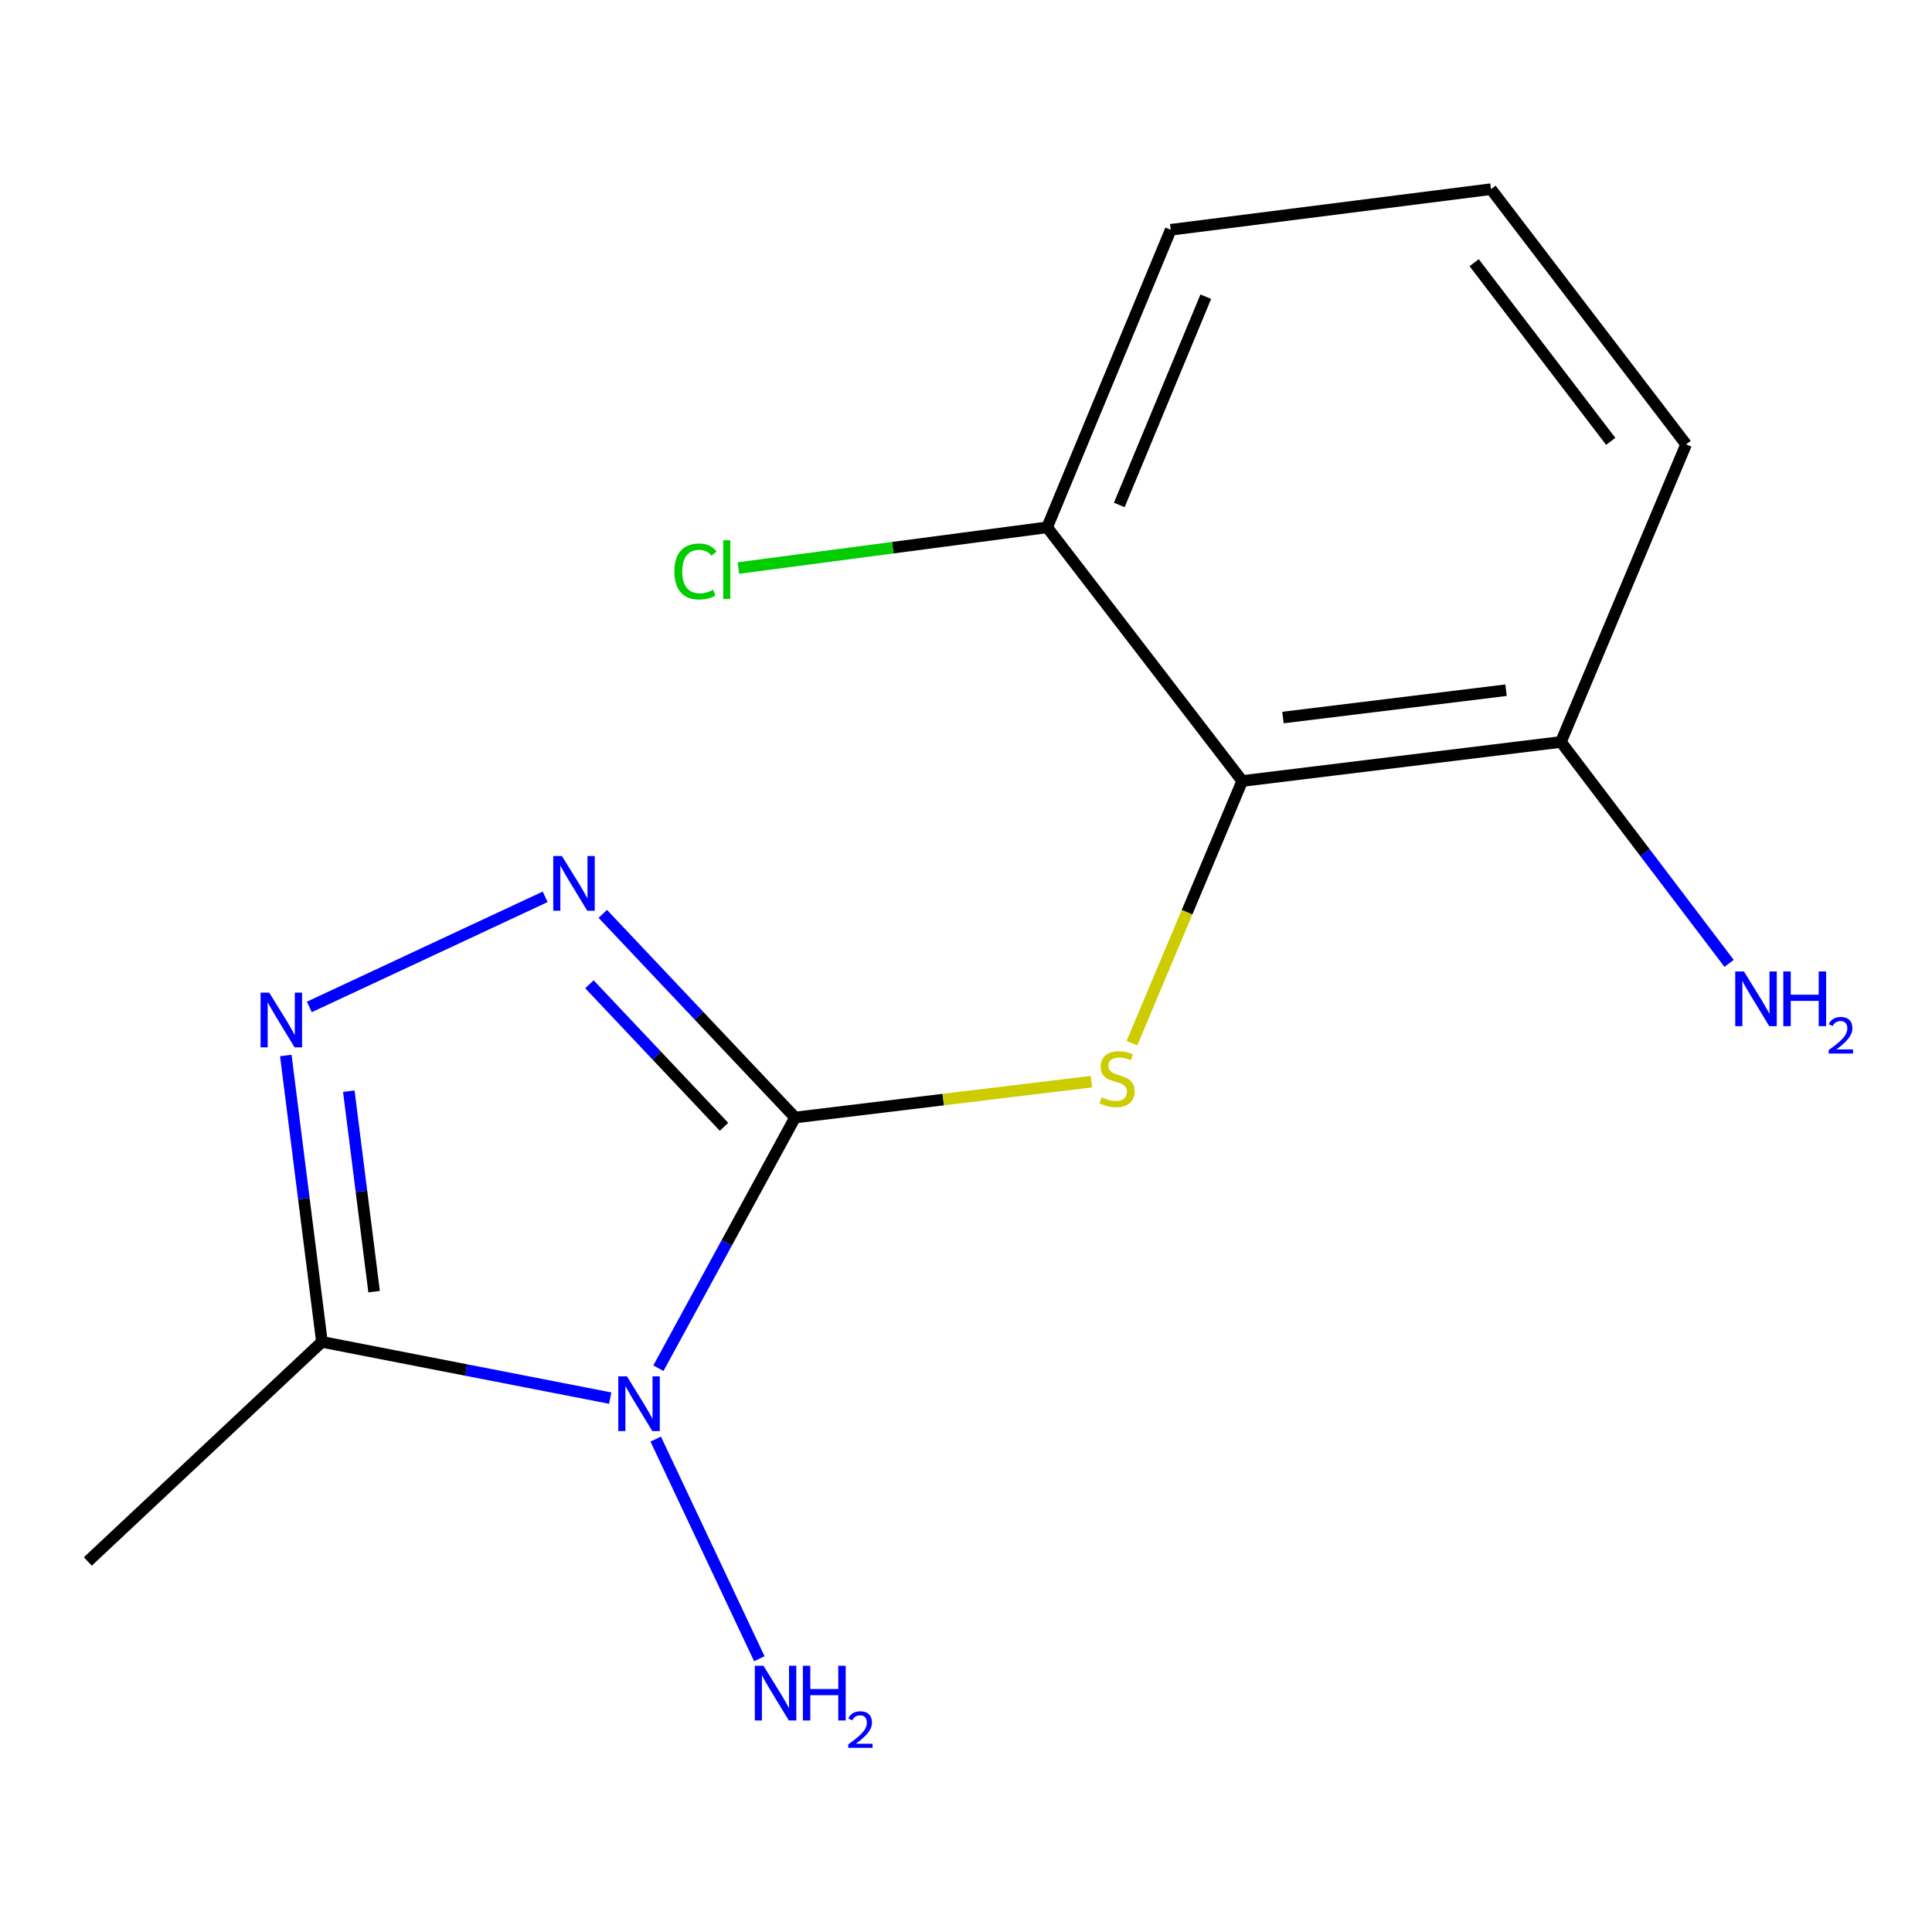 <?xml version='1.0' encoding='iso-8859-1'?>
<svg version='1.1' baseProfile='full'
              xmlns='http://www.w3.org/2000/svg'
                      xmlns:rdkit='http://www.rdkit.org/xml'
                      xmlns:xlink='http://www.w3.org/1999/xlink'
                  xml:space='preserve'
width='1000px' height='1000px' viewBox='0 0 1000 1000'>
<!-- END OF HEADER -->
<rect style='opacity:1.0;fill:#FFFFFF;stroke:none' width='1000' height='1000' x='0' y='0'> </rect>
<path class='bond-0' d='M 411.526,578.421 L 376.156,643.306' style='fill:none;fill-rule:evenodd;stroke:#000000;stroke-width:6px;stroke-linecap:butt;stroke-linejoin:miter;stroke-opacity:1' />
<path class='bond-0' d='M 376.156,643.306 L 340.785,708.191' style='fill:none;fill-rule:evenodd;stroke:#0000FF;stroke-width:6px;stroke-linecap:butt;stroke-linejoin:miter;stroke-opacity:1' />
<path class='bond-1' d='M 411.526,578.421 L 361.765,525.721' style='fill:none;fill-rule:evenodd;stroke:#000000;stroke-width:6px;stroke-linecap:butt;stroke-linejoin:miter;stroke-opacity:1' />
<path class='bond-1' d='M 361.765,525.721 L 312.004,473.02' style='fill:none;fill-rule:evenodd;stroke:#0000FF;stroke-width:6px;stroke-linecap:butt;stroke-linejoin:miter;stroke-opacity:1' />
<path class='bond-1' d='M 374.751,583.239 L 339.918,546.349' style='fill:none;fill-rule:evenodd;stroke:#000000;stroke-width:6px;stroke-linecap:butt;stroke-linejoin:miter;stroke-opacity:1' />
<path class='bond-1' d='M 339.918,546.349 L 305.086,509.458' style='fill:none;fill-rule:evenodd;stroke:#0000FF;stroke-width:6px;stroke-linecap:butt;stroke-linejoin:miter;stroke-opacity:1' />
<path class='bond-3' d='M 411.526,578.421 L 488.218,569.142' style='fill:none;fill-rule:evenodd;stroke:#000000;stroke-width:6px;stroke-linecap:butt;stroke-linejoin:miter;stroke-opacity:1' />
<path class='bond-3' d='M 488.218,569.142 L 564.91,559.863' style='fill:none;fill-rule:evenodd;stroke:#CCCC00;stroke-width:6px;stroke-linecap:butt;stroke-linejoin:miter;stroke-opacity:1' />
<path class='bond-4' d='M 315.846,723.659 L 241.237,709.106' style='fill:none;fill-rule:evenodd;stroke:#0000FF;stroke-width:6px;stroke-linecap:butt;stroke-linejoin:miter;stroke-opacity:1' />
<path class='bond-4' d='M 241.237,709.106 L 166.627,694.553' style='fill:none;fill-rule:evenodd;stroke:#000000;stroke-width:6px;stroke-linecap:butt;stroke-linejoin:miter;stroke-opacity:1' />
<path class='bond-8' d='M 339.4,744.87 L 393.033,858.559' style='fill:none;fill-rule:evenodd;stroke:#0000FF;stroke-width:6px;stroke-linecap:butt;stroke-linejoin:miter;stroke-opacity:1' />
<path class='bond-2' d='M 282.178,464.198 L 160.119,521.186' style='fill:none;fill-rule:evenodd;stroke:#0000FF;stroke-width:6px;stroke-linecap:butt;stroke-linejoin:miter;stroke-opacity:1' />
<path class='bond-15' d='M 147.927,546.317 L 157.277,620.435' style='fill:none;fill-rule:evenodd;stroke:#0000FF;stroke-width:6px;stroke-linecap:butt;stroke-linejoin:miter;stroke-opacity:1' />
<path class='bond-15' d='M 157.277,620.435 L 166.627,694.553' style='fill:none;fill-rule:evenodd;stroke:#000000;stroke-width:6px;stroke-linecap:butt;stroke-linejoin:miter;stroke-opacity:1' />
<path class='bond-15' d='M 180.543,564.792 L 187.088,616.674' style='fill:none;fill-rule:evenodd;stroke:#0000FF;stroke-width:6px;stroke-linecap:butt;stroke-linejoin:miter;stroke-opacity:1' />
<path class='bond-15' d='M 187.088,616.674 L 193.633,668.557' style='fill:none;fill-rule:evenodd;stroke:#000000;stroke-width:6px;stroke-linecap:butt;stroke-linejoin:miter;stroke-opacity:1' />
<path class='bond-5' d='M 585.883,539.96 L 614.427,472.104' style='fill:none;fill-rule:evenodd;stroke:#CCCC00;stroke-width:6px;stroke-linecap:butt;stroke-linejoin:miter;stroke-opacity:1' />
<path class='bond-5' d='M 614.427,472.104 L 642.971,404.249' style='fill:none;fill-rule:evenodd;stroke:#000000;stroke-width:6px;stroke-linecap:butt;stroke-linejoin:miter;stroke-opacity:1' />
<path class='bond-11' d='M 166.627,694.553 L 45.455,808.214' style='fill:none;fill-rule:evenodd;stroke:#000000;stroke-width:6px;stroke-linecap:butt;stroke-linejoin:miter;stroke-opacity:1' />
<path class='bond-6' d='M 642.971,404.249 L 807.929,384.034' style='fill:none;fill-rule:evenodd;stroke:#000000;stroke-width:6px;stroke-linecap:butt;stroke-linejoin:miter;stroke-opacity:1' />
<path class='bond-6' d='M 664.06,371.393 L 779.53,357.243' style='fill:none;fill-rule:evenodd;stroke:#000000;stroke-width:6px;stroke-linecap:butt;stroke-linejoin:miter;stroke-opacity:1' />
<path class='bond-7' d='M 642.971,404.249 L 541.997,272.944' style='fill:none;fill-rule:evenodd;stroke:#000000;stroke-width:6px;stroke-linecap:butt;stroke-linejoin:miter;stroke-opacity:1' />
<path class='bond-9' d='M 807.929,384.034 L 851.453,441.338' style='fill:none;fill-rule:evenodd;stroke:#000000;stroke-width:6px;stroke-linecap:butt;stroke-linejoin:miter;stroke-opacity:1' />
<path class='bond-9' d='M 851.453,441.338 L 894.978,498.642' style='fill:none;fill-rule:evenodd;stroke:#0000FF;stroke-width:6px;stroke-linecap:butt;stroke-linejoin:miter;stroke-opacity:1' />
<path class='bond-13' d='M 807.929,384.034 L 872.73,230.011' style='fill:none;fill-rule:evenodd;stroke:#000000;stroke-width:6px;stroke-linecap:butt;stroke-linejoin:miter;stroke-opacity:1' />
<path class='bond-10' d='M 541.997,272.944 L 462.095,283.481' style='fill:none;fill-rule:evenodd;stroke:#000000;stroke-width:6px;stroke-linecap:butt;stroke-linejoin:miter;stroke-opacity:1' />
<path class='bond-10' d='M 462.095,283.481 L 382.193,294.018' style='fill:none;fill-rule:evenodd;stroke:#00CC00;stroke-width:6px;stroke-linecap:butt;stroke-linejoin:miter;stroke-opacity:1' />
<path class='bond-14' d='M 541.997,272.944 L 605.963,118.937' style='fill:none;fill-rule:evenodd;stroke:#000000;stroke-width:6px;stroke-linecap:butt;stroke-linejoin:miter;stroke-opacity:1' />
<path class='bond-14' d='M 579.34,261.369 L 624.117,153.564' style='fill:none;fill-rule:evenodd;stroke:#000000;stroke-width:6px;stroke-linecap:butt;stroke-linejoin:miter;stroke-opacity:1' />
<path class='bond-12' d='M 771.739,97.904 L 605.963,118.937' style='fill:none;fill-rule:evenodd;stroke:#000000;stroke-width:6px;stroke-linecap:butt;stroke-linejoin:miter;stroke-opacity:1' />
<path class='bond-16' d='M 771.739,97.904 L 872.73,230.011' style='fill:none;fill-rule:evenodd;stroke:#000000;stroke-width:6px;stroke-linecap:butt;stroke-linejoin:miter;stroke-opacity:1' />
<path class='bond-16' d='M 763.017,135.969 L 833.71,228.443' style='fill:none;fill-rule:evenodd;stroke:#000000;stroke-width:6px;stroke-linecap:butt;stroke-linejoin:miter;stroke-opacity:1' />
<path  class='atom-1' d='M 324.507 712.409
L 333.787 727.409
Q 334.707 728.889, 336.187 731.569
Q 337.667 734.249, 337.747 734.409
L 337.747 712.409
L 341.507 712.409
L 341.507 740.729
L 337.627 740.729
L 327.667 724.329
Q 326.507 722.409, 325.267 720.209
Q 324.067 718.009, 323.707 717.329
L 323.707 740.729
L 320.027 740.729
L 320.027 712.409
L 324.507 712.409
' fill='#0000FF'/>
<path  class='atom-2' d='M 290.838 443.072
L 300.118 458.072
Q 301.038 459.552, 302.518 462.232
Q 303.998 464.912, 304.078 465.072
L 304.078 443.072
L 307.838 443.072
L 307.838 471.392
L 303.958 471.392
L 293.998 454.992
Q 292.838 453.072, 291.598 450.872
Q 290.398 448.672, 290.038 447.992
L 290.038 471.392
L 286.358 471.392
L 286.358 443.072
L 290.838 443.072
' fill='#0000FF'/>
<path  class='atom-3' d='M 139.351 513.799
L 148.631 528.799
Q 149.551 530.279, 151.031 532.959
Q 152.511 535.639, 152.591 535.799
L 152.591 513.799
L 156.351 513.799
L 156.351 542.119
L 152.471 542.119
L 142.511 525.719
Q 141.351 523.799, 140.111 521.599
Q 138.911 519.399, 138.551 518.719
L 138.551 542.119
L 134.871 542.119
L 134.871 513.799
L 139.351 513.799
' fill='#0000FF'/>
<path  class='atom-4' d='M 570.186 567.977
Q 570.506 568.097, 571.826 568.657
Q 573.146 569.217, 574.586 569.577
Q 576.066 569.897, 577.506 569.897
Q 580.186 569.897, 581.746 568.617
Q 583.306 567.297, 583.306 565.017
Q 583.306 563.457, 582.506 562.497
Q 581.746 561.537, 580.546 561.017
Q 579.346 560.497, 577.346 559.897
Q 574.826 559.137, 573.306 558.417
Q 571.826 557.697, 570.746 556.177
Q 569.706 554.657, 569.706 552.097
Q 569.706 548.537, 572.106 546.337
Q 574.546 544.137, 579.346 544.137
Q 582.626 544.137, 586.346 545.697
L 585.426 548.777
Q 582.026 547.377, 579.466 547.377
Q 576.706 547.377, 575.186 548.537
Q 573.666 549.657, 573.706 551.617
Q 573.706 553.137, 574.466 554.057
Q 575.266 554.977, 576.386 555.497
Q 577.546 556.017, 579.466 556.617
Q 582.026 557.417, 583.546 558.217
Q 585.066 559.017, 586.146 560.657
Q 587.266 562.257, 587.266 565.017
Q 587.266 568.937, 584.626 571.057
Q 582.026 573.137, 577.666 573.137
Q 575.146 573.137, 573.226 572.577
Q 571.346 572.057, 569.106 571.137
L 570.186 567.977
' fill='#CCCC00'/>
<path  class='atom-9' d='M 395.167 862.193
L 404.447 877.193
Q 405.367 878.673, 406.847 881.353
Q 408.327 884.033, 408.407 884.193
L 408.407 862.193
L 412.167 862.193
L 412.167 890.513
L 408.287 890.513
L 398.327 874.113
Q 397.167 872.193, 395.927 869.993
Q 394.727 867.793, 394.367 867.113
L 394.367 890.513
L 390.687 890.513
L 390.687 862.193
L 395.167 862.193
' fill='#0000FF'/>
<path  class='atom-9' d='M 415.567 862.193
L 419.407 862.193
L 419.407 874.233
L 433.887 874.233
L 433.887 862.193
L 437.727 862.193
L 437.727 890.513
L 433.887 890.513
L 433.887 877.433
L 419.407 877.433
L 419.407 890.513
L 415.567 890.513
L 415.567 862.193
' fill='#0000FF'/>
<path  class='atom-9' d='M 439.1 889.52
Q 439.786 887.751, 441.423 886.774
Q 443.06 885.771, 445.33 885.771
Q 448.155 885.771, 449.739 887.302
Q 451.323 888.833, 451.323 891.553
Q 451.323 894.325, 449.264 896.912
Q 447.231 899.499, 443.007 902.561
L 451.64 902.561
L 451.64 904.673
L 439.047 904.673
L 439.047 902.905
Q 442.532 900.423, 444.591 898.575
Q 446.677 896.727, 447.68 895.064
Q 448.683 893.401, 448.683 891.685
Q 448.683 889.889, 447.786 888.886
Q 446.888 887.883, 445.33 887.883
Q 443.826 887.883, 442.822 888.49
Q 441.819 889.097, 441.106 890.444
L 439.1 889.52
' fill='#0000FF'/>
<path  class='atom-10' d='M 902.643 502.815
L 911.923 517.815
Q 912.843 519.295, 914.323 521.975
Q 915.803 524.655, 915.883 524.815
L 915.883 502.815
L 919.643 502.815
L 919.643 531.135
L 915.763 531.135
L 905.803 514.735
Q 904.643 512.815, 903.403 510.615
Q 902.203 508.415, 901.843 507.735
L 901.843 531.135
L 898.163 531.135
L 898.163 502.815
L 902.643 502.815
' fill='#0000FF'/>
<path  class='atom-10' d='M 923.043 502.815
L 926.883 502.815
L 926.883 514.855
L 941.363 514.855
L 941.363 502.815
L 945.203 502.815
L 945.203 531.135
L 941.363 531.135
L 941.363 518.055
L 926.883 518.055
L 926.883 531.135
L 923.043 531.135
L 923.043 502.815
' fill='#0000FF'/>
<path  class='atom-10' d='M 946.576 530.142
Q 947.262 528.373, 948.899 527.396
Q 950.536 526.393, 952.806 526.393
Q 955.631 526.393, 957.215 527.924
Q 958.799 529.455, 958.799 532.175
Q 958.799 534.947, 956.74 537.534
Q 954.707 540.121, 950.483 543.183
L 959.116 543.183
L 959.116 545.295
L 946.523 545.295
L 946.523 543.527
Q 950.008 541.045, 952.067 539.197
Q 954.153 537.349, 955.156 535.686
Q 956.159 534.023, 956.159 532.307
Q 956.159 530.511, 955.261 529.508
Q 954.364 528.505, 952.806 528.505
Q 951.301 528.505, 950.298 529.112
Q 949.295 529.719, 948.582 531.066
L 946.576 530.142
' fill='#0000FF'/>
<path  class='atom-11' d='M 349.051 295.792
Q 349.051 288.752, 352.331 285.072
Q 355.651 281.352, 361.931 281.352
Q 367.771 281.352, 370.891 285.472
L 368.251 287.632
Q 365.971 284.632, 361.931 284.632
Q 357.651 284.632, 355.371 287.512
Q 353.131 290.352, 353.131 295.792
Q 353.131 301.392, 355.451 304.272
Q 357.811 307.152, 362.371 307.152
Q 365.491 307.152, 369.131 305.272
L 370.251 308.272
Q 368.771 309.232, 366.531 309.792
Q 364.291 310.352, 361.811 310.352
Q 355.651 310.352, 352.331 306.592
Q 349.051 302.832, 349.051 295.792
' fill='#00CC00'/>
<path  class='atom-11' d='M 374.331 279.632
L 378.011 279.632
L 378.011 309.992
L 374.331 309.992
L 374.331 279.632
' fill='#00CC00'/>
</svg>
